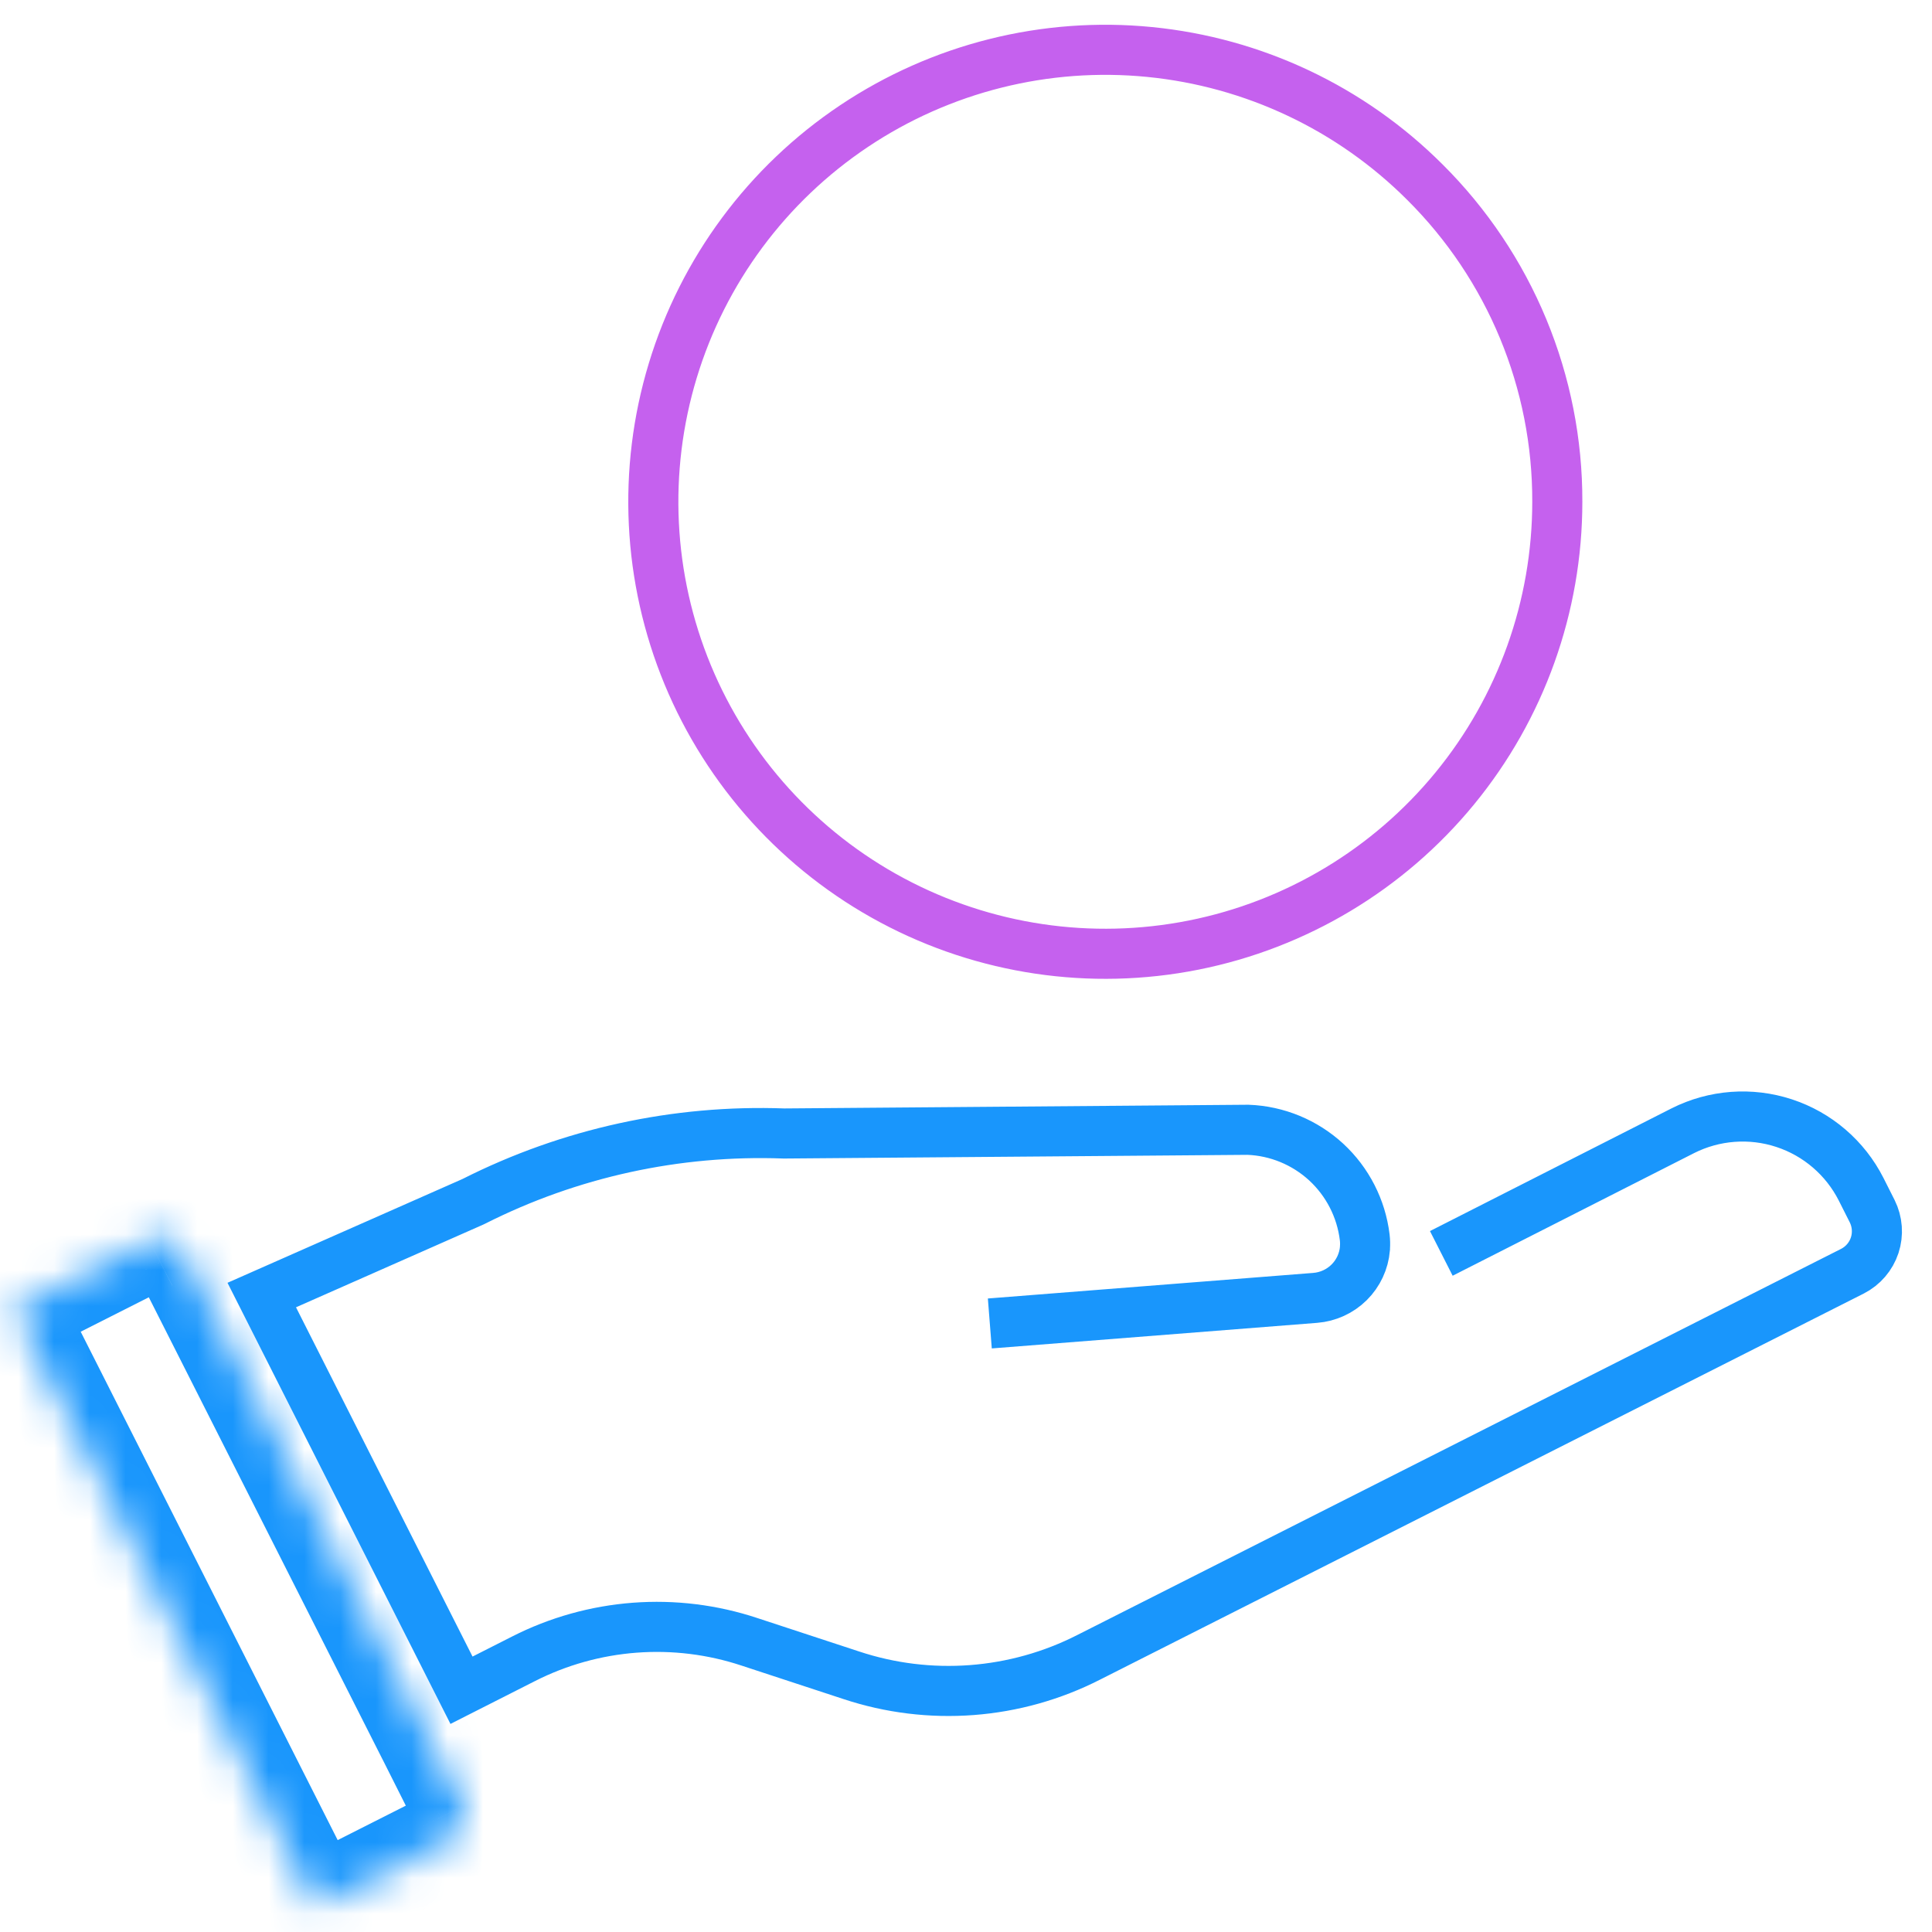 <svg width="54" height="54" viewBox="0 0 54 54" fill="none" xmlns="http://www.w3.org/2000/svg">
<rect x="0" y="0" width="54" height="54" fill="#333333" stroke="none"/>
<g clip-path="url(#clip0_1_352)">
<rect width="54" height="54" fill="white"/>
<mask id="path-1-inside-1_1_352" fill="white">
<path d="M11.938 48.538L5.08 34.976C5.04 34.897 4.985 34.827 4.919 34.77C4.852 34.712 4.775 34.669 4.691 34.641C4.607 34.614 4.519 34.603 4.431 34.61C4.344 34.617 4.258 34.64 4.18 34.68L0.375 36.603L8.82 53.313L12.625 51.389C12.704 51.35 12.773 51.295 12.831 51.228C12.888 51.161 12.932 51.084 12.959 51.001C12.987 50.917 12.997 50.829 12.991 50.741C12.984 50.654 12.96 50.568 12.921 50.49L11.938 48.538Z"/>
</mask>
<path d="M11.938 48.538L13.188 47.908L13.187 47.906L11.938 48.538ZM5.08 34.976L3.83 35.606L3.83 35.608L5.08 34.976ZM0.375 36.603L-0.257 35.354L-1.506 35.986L-0.874 37.235L0.375 36.603ZM8.82 53.313L7.571 53.944L8.203 55.194L9.452 54.562L8.82 53.313ZM12.625 51.389L11.994 50.14L11.993 50.14L12.625 51.389ZM12.921 50.49L11.67 51.119L11.671 51.121L12.921 50.49ZM13.187 47.906L6.329 34.344L3.83 35.608L10.689 49.17L13.187 47.906ZM6.33 34.345C6.207 34.102 6.038 33.886 5.832 33.708L4.006 35.831C3.933 35.769 3.873 35.692 3.83 35.606L6.33 34.345ZM5.832 33.708C5.625 33.531 5.386 33.396 5.128 33.311L4.254 35.971C4.163 35.941 4.078 35.894 4.006 35.831L5.832 33.708ZM5.128 33.311C4.869 33.226 4.597 33.193 4.325 33.214L4.537 36.006C4.442 36.013 4.345 36.001 4.254 35.971L5.128 33.311ZM4.325 33.214C4.054 33.234 3.79 33.308 3.547 33.431L4.812 35.929C4.727 35.972 4.633 35.998 4.537 36.006L4.325 33.214ZM3.548 33.431L-0.257 35.354L1.007 37.853L4.811 35.93L3.548 33.431ZM-0.874 37.235L7.571 53.944L10.07 52.681L1.624 35.972L-0.874 37.235ZM9.452 54.562L13.257 52.639L11.993 50.14L8.189 52.063L9.452 54.562ZM13.256 52.639C13.499 52.516 13.715 52.347 13.892 52.141L11.769 50.315C11.832 50.243 11.908 50.183 11.994 50.14L13.256 52.639ZM13.892 52.141C14.069 51.935 14.204 51.696 14.289 51.438L11.629 50.564C11.659 50.472 11.707 50.388 11.769 50.315L13.892 52.141ZM14.289 51.438C14.374 51.179 14.407 50.907 14.387 50.636L11.595 50.847C11.588 50.751 11.599 50.655 11.629 50.564L14.289 51.438ZM14.387 50.636C14.366 50.365 14.293 50.1 14.17 49.858L11.671 51.121C11.628 51.036 11.602 50.942 11.595 50.847L14.387 50.636ZM14.171 49.86L13.188 47.908L10.688 49.167L11.67 51.119L14.171 49.86Z" fill="#1996FC" mask="url(#path-1-inside-1_1_352)"/>
<path d="M40.285 35.033L47.036 31.604C47.914 31.162 48.932 31.085 49.866 31.392C50.8 31.698 51.574 32.363 52.019 33.24L52.328 33.853C52.476 34.15 52.501 34.492 52.398 34.806C52.294 35.121 52.07 35.381 51.775 35.531L30.428 46.323C29.411 46.841 28.301 47.152 27.162 47.238C26.024 47.324 24.879 47.184 23.796 46.825L20.949 45.89C19.916 45.547 18.825 45.413 17.74 45.495C16.655 45.577 15.597 45.873 14.627 46.367L12.899 47.243L7.316 36.197L13.209 33.594L13.243 33.578C15.925 32.223 18.907 31.571 21.91 31.681C21.921 31.681 21.931 31.681 21.943 31.681L34.883 31.578C35.695 31.609 36.469 31.929 37.067 32.479C37.664 33.03 38.046 33.776 38.144 34.582C38.156 34.68 38.158 34.78 38.151 34.878C38.151 34.885 38.151 34.891 38.151 34.897C38.12 35.255 37.964 35.589 37.709 35.842C37.454 36.094 37.118 36.248 36.761 36.276L27.666 36.991" stroke="#1996FC" stroke-width="1.4"/>
<path d="M39.826 5.091L39.828 5.093C41.004 6.263 41.937 7.654 42.572 9.187C43.207 10.72 43.532 12.364 43.527 14.023V14.025C43.527 16.947 42.514 19.78 40.66 22.039C38.806 24.299 36.226 25.846 33.359 26.416C30.493 26.986 27.517 26.545 24.939 25.167C22.361 23.79 20.341 21.561 19.222 18.861C18.104 16.16 17.956 13.156 18.804 10.359C19.652 7.562 21.444 5.146 23.874 3.522C26.304 1.898 29.222 1.166 32.131 1.453C35.04 1.739 37.759 3.025 39.826 5.091Z" stroke="#C561EE" stroke-width="1.4"/>
</g>
<defs>
<clipPath id="clip0_1_352">
<rect width="54" height="54" fill="white"/>
</clipPath>
</defs>
</svg>
